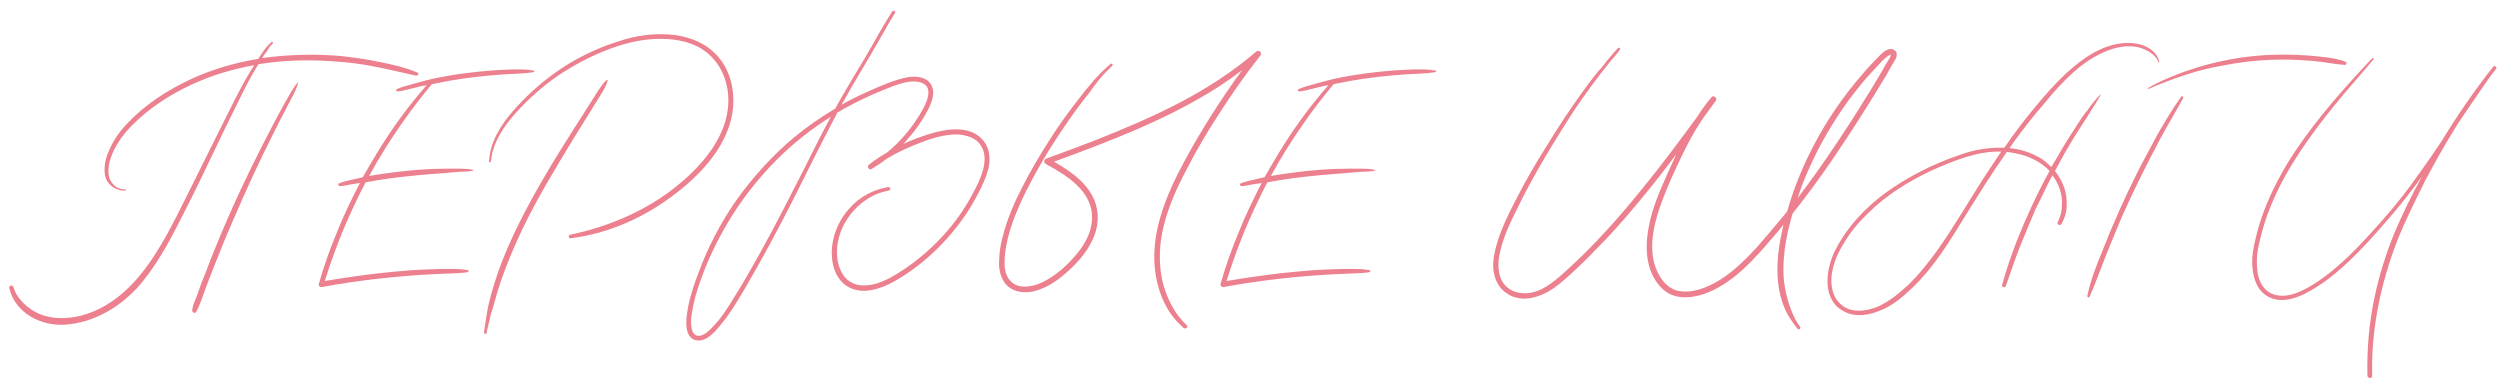 <?xml version="1.0" encoding="UTF-8"?> <svg xmlns="http://www.w3.org/2000/svg" width="237" height="36" viewBox="0 0 237 36" fill="none"><path d="M28.24 7.8C28.24 7.8 28.3 7.8 28.27 7.83C28.06 8.67 27.55 9.42 27.19 10.17C26.77 10.95 26.38 11.73 25.99 12.51C24.58 15.27 23.29 18.12 22.06 20.97C21.43 22.41 20.86 23.82 20.29 25.26C20.02 25.98 19.72 26.7 19.45 27.45C19.21 28.11 18.97 28.89 18.61 29.55C18.49 29.79 18.19 29.61 18.22 29.37C18.28 28.95 18.46 28.53 18.64 28.11C18.79 27.69 18.94 27.27 19.09 26.85C19.42 26.07 19.72 25.26 20.02 24.45C21.19 21.54 22.42 18.72 23.8 15.93C24.49 14.52 25.18 13.17 25.9 11.79C26.26 11.1 26.65 10.38 27.04 9.69C27.4 9.09 27.73 8.37 28.24 7.8ZM39.55 6.87C39.76 6.93 39.64 7.2 39.43 7.17C38.17 6.9 36.88 6.57 35.59 6.33C34.3 6.06 33.01 5.91 31.69 5.82C29.29 5.64 26.86 5.7 24.49 6.09C23.95 6.99 23.44 7.89 22.99 8.82C22.33 10.14 21.7 11.46 21.04 12.78C19.78 15.42 18.55 18.03 17.2 20.64C16 23.01 14.74 25.38 12.94 27.36C11.17 29.25 8.77 30.6 6.16 30.78C3.88 30.93 1.42 29.67 0.88 27.3C0.82 27.06 1.18 26.97 1.27 27.21C1.6 28.35 2.65 29.28 3.73 29.76C4.96 30.27 6.31 30.24 7.63 29.94C12.79 28.59 15.37 23.25 17.56 18.87C18.85 16.29 20.11 13.77 21.37 11.22C22 9.93 22.66 8.64 23.35 7.41C23.59 6.99 23.86 6.57 24.1 6.18C22.09 6.54 20.05 7.14 18.19 8.01C16.09 8.97 14.08 10.29 12.46 11.94C11.59 12.84 10.87 13.86 10.48 15.03C10.27 15.66 10.18 16.41 10.42 17.01C10.69 17.58 11.23 18 11.86 17.94C11.95 17.94 11.98 18.03 11.89 18.06C11.65 18.09 11.44 18.06 11.2 17.97C10.69 17.82 10.3 17.46 10.06 16.98C9.82 16.35 9.91 15.63 10.06 15C10.45 13.77 11.14 12.66 12.04 11.73C13.69 9.96 15.85 8.55 18.04 7.53C20.11 6.57 22.27 5.94 24.49 5.58C24.49 5.55 24.52 5.52 24.55 5.49C24.82 5.04 25.12 4.59 25.48 4.23C25.57 4.14 25.66 4.05 25.75 3.96C25.84 3.93 25.93 4.05 25.87 4.11C25.6 4.35 25.42 4.65 25.24 4.95C25.09 5.1 24.97 5.31 24.85 5.52C24.88 5.49 24.91 5.49 24.97 5.49C27.4 5.16 29.86 5.1 32.32 5.31C33.55 5.46 34.78 5.61 36.01 5.88C37.21 6.12 38.41 6.39 39.55 6.87ZM50.594 6.69C50.684 6.69 50.684 6.81 50.594 6.84C49.664 6.99 48.704 6.99 47.774 7.05C46.064 7.17 44.354 7.35 42.644 7.65C42.074 7.77 41.504 7.86 40.934 7.98C39.944 9.18 38.984 10.41 38.114 11.67C36.974 13.29 35.924 14.97 34.994 16.68C36.584 16.41 38.234 16.2 39.854 16.08C40.694 16.02 41.564 15.99 42.404 15.99C42.824 15.99 43.244 15.99 43.664 15.99C44.054 16.02 44.474 15.99 44.864 16.11C44.894 16.11 44.894 16.17 44.864 16.17C44.414 16.29 43.934 16.26 43.484 16.29C43.004 16.32 42.554 16.38 42.104 16.41C40.424 16.53 38.744 16.68 37.094 16.89C36.284 17.01 35.474 17.13 34.664 17.28C34.364 17.85 34.064 18.42 33.794 19.02C32.594 21.48 31.604 24.03 30.794 26.64C31.694 26.49 32.594 26.34 33.494 26.22C35.294 25.95 37.094 25.77 38.924 25.62C39.824 25.56 40.754 25.53 41.654 25.5C42.554 25.5 43.484 25.44 44.354 25.62C44.444 25.62 44.444 25.77 44.354 25.8C43.844 25.89 43.364 25.89 42.854 25.92C42.344 25.95 41.834 25.95 41.324 25.98C37.694 26.16 34.094 26.55 30.524 27.21C30.344 27.24 30.164 27.09 30.224 26.91C30.674 25.32 31.214 23.79 31.844 22.26C32.504 20.58 33.284 18.96 34.124 17.34C33.854 17.4 33.614 17.43 33.374 17.46C32.984 17.52 32.594 17.64 32.204 17.64C32.084 17.64 31.994 17.43 32.114 17.4C32.564 17.19 33.044 17.13 33.494 17.01C33.794 16.95 34.094 16.86 34.394 16.8C34.814 16.05 35.264 15.3 35.714 14.55C37.094 12.27 38.684 10.08 40.454 8.07C40.334 8.1 40.214 8.13 40.094 8.13C39.704 8.22 39.284 8.34 38.864 8.43C38.474 8.52 38.084 8.64 37.664 8.67C37.574 8.67 37.514 8.49 37.604 8.46C38.054 8.25 38.534 8.13 38.984 8.01C39.434 7.86 39.914 7.77 40.394 7.62C42.044 7.2 43.784 6.96 45.494 6.78C46.364 6.69 47.234 6.63 48.074 6.6C48.914 6.57 49.784 6.54 50.594 6.69ZM69.523 9.39C69.583 13.08 66.913 16.14 64.153 18.27C61.243 20.55 57.763 22.14 54.073 22.59C53.893 22.62 53.863 22.29 54.043 22.26C54.463 22.17 54.883 22.05 55.303 21.96C58.753 21.06 61.993 19.53 64.693 17.19C67.213 15.03 69.553 11.94 68.953 8.4C68.683 6.84 67.843 5.46 66.493 4.62C65.203 3.84 63.643 3.63 62.173 3.69C60.553 3.75 58.993 4.17 57.523 4.74C55.903 5.37 54.343 6.21 52.903 7.17C51.463 8.16 50.143 9.33 48.973 10.62C47.803 11.91 46.693 13.5 46.543 15.3C46.543 15.42 46.363 15.42 46.363 15.3C46.393 14.88 46.453 14.43 46.573 14.01C47.083 12.27 48.313 10.8 49.543 9.54C50.803 8.25 52.213 7.11 53.743 6.15C55.303 5.19 56.953 4.44 58.693 3.9C60.223 3.39 61.843 3.15 63.463 3.27C64.993 3.39 66.493 3.87 67.633 4.92C68.893 6.06 69.493 7.71 69.523 9.39ZM56.083 10.38C55.543 11.25 55.003 12.12 54.463 12.99C52.693 15.9 50.893 18.84 49.423 21.93C48.703 23.46 48.043 25.05 47.473 26.67C47.203 27.48 46.963 28.29 46.753 29.1C46.693 29.31 46.603 29.52 46.543 29.73C46.513 29.94 46.453 30.12 46.423 30.3C46.303 30.72 46.213 31.14 46.123 31.56C46.093 31.71 45.883 31.68 45.883 31.53C45.943 31.05 46.003 30.57 46.093 30.09C46.183 29.61 46.243 29.16 46.363 28.68C46.573 27.75 46.873 26.85 47.173 25.92C48.313 22.68 49.933 19.62 51.673 16.65C52.543 15.15 53.473 13.68 54.403 12.21C54.913 11.43 55.423 10.62 55.933 9.81C56.203 9.39 56.443 9 56.713 8.58C56.983 8.22 57.193 7.83 57.553 7.56C57.583 7.53 57.613 7.59 57.613 7.62C57.493 8.13 57.193 8.58 56.923 9.03C56.653 9.48 56.353 9.93 56.083 10.38ZM93.551 13.86C93.881 14.55 93.851 15.36 93.671 16.11C93.461 16.86 93.131 17.58 92.771 18.27C92.411 18.96 92.021 19.65 91.571 20.31C89.831 22.89 87.461 25.17 84.731 26.7C83.471 27.39 81.761 27.99 80.381 27.18C79.091 26.43 78.731 24.75 78.881 23.37C79.031 21.99 79.661 20.67 80.591 19.68C81.551 18.63 82.811 17.97 84.191 17.73C84.401 17.7 84.491 18.03 84.281 18.06C83.951 18.12 83.651 18.21 83.351 18.3C80.921 19.2 79.151 21.75 79.361 24.33C79.421 24.99 79.631 25.68 80.051 26.22C80.471 26.76 81.131 27.06 81.821 27.06C83.291 27.09 84.671 26.22 85.841 25.44C88.241 23.79 90.311 21.63 91.781 19.14C92.141 18.51 92.501 17.85 92.801 17.19C93.101 16.5 93.341 15.78 93.341 15.03C93.341 14.37 93.071 13.74 92.561 13.32C92.081 12.96 91.481 12.81 90.911 12.75C89.531 12.69 88.121 13.17 86.861 13.68C85.871 14.07 84.941 14.52 84.041 15.06C83.591 15.42 83.111 15.72 82.631 16.02C82.361 16.17 82.151 15.78 82.391 15.6C82.721 15.33 83.081 15.09 83.441 14.85C83.621 14.76 83.801 14.64 83.981 14.52C84.041 14.49 84.071 14.46 84.131 14.43C85.241 13.5 86.201 12.42 86.981 11.19C87.521 10.35 88.871 8.25 87.221 7.8C86.681 7.65 86.051 7.74 85.511 7.89C84.881 8.07 84.251 8.31 83.621 8.58C82.361 9.09 81.131 9.69 79.931 10.35C79.751 10.47 79.571 10.59 79.361 10.68C79.331 10.77 79.301 10.83 79.271 10.89C77.831 13.62 76.481 16.35 75.101 19.11C73.661 21.93 72.161 24.72 70.541 27.48C69.851 28.65 69.131 29.85 68.231 30.9C67.721 31.53 66.821 32.55 65.861 32.22C64.901 31.89 65.021 30.45 65.141 29.64C65.321 28.41 65.711 27.18 66.161 26.01C67.061 23.52 68.291 21.15 69.821 18.96C71.381 16.77 73.211 14.76 75.281 13.02C76.511 12 77.831 11.1 79.181 10.29C79.331 10.02 79.481 9.75 79.631 9.48C80.411 8.13 81.191 6.81 82.001 5.49C82.871 4.02 83.651 2.52 84.581 1.08C84.701 0.93 84.941 1.08 84.851 1.23C84.371 1.98 83.951 2.73 83.531 3.48C82.301 5.64 80.981 7.77 79.781 9.93C80.621 9.45 81.491 9.03 82.361 8.64C83.021 8.34 83.681 8.07 84.371 7.8C84.971 7.59 85.601 7.38 86.231 7.29C86.771 7.23 87.401 7.29 87.881 7.59C88.451 8.01 88.571 8.7 88.391 9.33C88.211 10.08 87.791 10.77 87.401 11.4C86.981 12.03 86.561 12.63 86.051 13.17C85.931 13.35 85.781 13.5 85.631 13.65C86.441 13.26 87.281 12.96 88.151 12.69C89.411 12.3 90.911 12.03 92.171 12.54C92.771 12.81 93.281 13.26 93.551 13.86ZM76.151 16.17C76.991 14.46 77.861 12.75 78.761 11.07C76.901 12.24 75.191 13.59 73.661 15.12C71.831 16.95 70.241 18.99 68.951 21.18C67.661 23.37 66.611 25.71 65.921 28.11C65.771 28.68 65.651 29.25 65.561 29.85C65.501 30.33 65.471 30.87 65.621 31.32C65.711 31.65 65.981 31.89 66.341 31.83C66.761 31.77 67.121 31.44 67.421 31.14C68.351 30.24 69.041 29.1 69.701 28.02C70.511 26.73 71.261 25.41 72.011 24.06C73.451 21.48 74.801 18.81 76.151 16.17ZM119.086 4.89C119.356 4.68 119.686 5.01 119.476 5.28C118.066 7.05 116.776 8.91 115.546 10.83C114.466 12.48 113.446 14.19 112.546 15.96C111.616 17.7 110.806 19.47 110.326 21.39C109.906 23.07 109.816 24.84 110.176 26.55C110.536 28.11 111.286 29.7 112.486 30.81C112.696 30.99 112.396 31.26 112.186 31.08C111.496 30.45 110.896 29.73 110.476 28.89C110.026 28.05 109.756 27.12 109.576 26.19C108.916 22.32 110.506 18.57 112.306 15.24C113.926 12.24 115.756 9.39 117.766 6.63C117.046 7.2 116.266 7.74 115.486 8.25C112.996 9.84 110.326 11.16 107.626 12.33C105.076 13.41 102.496 14.4 99.916 15.33C100.036 15.39 100.156 15.48 100.276 15.54C101.386 16.2 102.496 16.98 103.246 18.06C104.026 19.17 104.266 20.52 103.906 21.84C103.516 23.22 102.616 24.42 101.566 25.41C100.606 26.34 99.466 27.21 98.176 27.57C96.976 27.9 95.596 27.66 95.026 26.43C94.726 25.83 94.666 25.14 94.726 24.45C94.756 23.7 94.906 22.95 95.116 22.2C95.536 20.64 96.166 19.17 96.916 17.73C97.666 16.26 98.506 14.82 99.406 13.41C100.276 12.03 101.236 10.68 102.256 9.39C103.156 8.22 104.116 7.02 105.286 6.06C105.406 5.97 105.556 6.15 105.436 6.24C105.196 6.48 104.956 6.72 104.716 6.96C104.206 7.5 103.756 8.1 103.336 8.7C102.886 9.27 102.466 9.81 102.046 10.38C101.116 11.64 100.276 12.93 99.436 14.25C98.626 15.57 97.876 16.92 97.186 18.3C96.526 19.65 95.926 21.06 95.566 22.5C95.386 23.22 95.266 23.91 95.236 24.63C95.206 25.26 95.266 25.92 95.626 26.43C96.346 27.48 97.756 27.24 98.746 26.79C99.916 26.25 100.966 25.35 101.806 24.39C102.676 23.43 103.426 22.23 103.516 20.91C103.726 18.21 101.176 16.65 99.136 15.54C98.896 15.39 98.986 15.09 99.196 15.03C100.756 14.46 102.316 13.89 103.846 13.29C106.576 12.21 109.276 11.07 111.856 9.72C114.436 8.37 116.896 6.78 119.086 4.89ZM136.08 6.69C136.17 6.69 136.17 6.81 136.08 6.84C135.15 6.99 134.19 6.99 133.26 7.05C131.55 7.17 129.84 7.35 128.13 7.65C127.56 7.77 126.99 7.86 126.42 7.98C125.43 9.18 124.47 10.41 123.6 11.67C122.46 13.29 121.41 14.97 120.48 16.68C122.07 16.41 123.72 16.2 125.34 16.08C126.18 16.02 127.05 15.99 127.89 15.99C128.31 15.99 128.73 15.99 129.15 15.99C129.54 16.02 129.96 15.99 130.35 16.11C130.38 16.11 130.38 16.17 130.35 16.17C129.9 16.29 129.42 16.26 128.97 16.29C128.49 16.32 128.04 16.38 127.59 16.41C125.91 16.53 124.23 16.68 122.58 16.89C121.77 17.01 120.96 17.13 120.15 17.28C119.85 17.85 119.55 18.42 119.28 19.02C118.08 21.48 117.09 24.03 116.28 26.64C117.18 26.49 118.08 26.34 118.98 26.22C120.78 25.95 122.58 25.77 124.41 25.62C125.31 25.56 126.24 25.53 127.14 25.5C128.04 25.5 128.97 25.44 129.84 25.62C129.93 25.62 129.93 25.77 129.84 25.8C129.33 25.89 128.85 25.89 128.34 25.92C127.83 25.95 127.32 25.95 126.81 25.98C123.18 26.16 119.58 26.55 116.01 27.21C115.83 27.24 115.65 27.09 115.71 26.91C116.16 25.32 116.7 23.79 117.33 22.26C117.99 20.58 118.77 18.96 119.61 17.34C119.34 17.4 119.1 17.43 118.86 17.46C118.47 17.52 118.08 17.64 117.69 17.64C117.57 17.64 117.48 17.43 117.6 17.4C118.05 17.19 118.53 17.13 118.98 17.01C119.28 16.95 119.58 16.86 119.88 16.8C120.3 16.05 120.75 15.3 121.2 14.55C122.58 12.27 124.17 10.08 125.94 8.07C125.82 8.1 125.7 8.13 125.58 8.13C125.19 8.22 124.77 8.34 124.35 8.43C123.96 8.52 123.57 8.64 123.15 8.67C123.06 8.67 123 8.49 123.09 8.46C123.54 8.25 124.02 8.13 124.47 8.01C124.92 7.86 125.4 7.77 125.88 7.62C127.53 7.2 129.27 6.96 130.98 6.78C131.85 6.69 132.72 6.63 133.56 6.6C134.4 6.57 135.27 6.54 136.08 6.69ZM179.745 4.89C179.865 5.13 179.805 5.37 179.715 5.58C179.595 5.79 179.475 5.97 179.355 6.18C179.175 6.48 178.995 6.81 178.815 7.14C177.165 9.9 175.455 12.57 173.655 15.21C172.485 16.92 171.255 18.6 169.935 20.25C169.605 21.36 169.335 22.53 169.185 23.7C169.035 24.96 169.005 26.22 169.245 27.45C169.365 28.05 169.515 28.65 169.755 29.25C169.965 29.85 170.265 30.48 170.655 30.99C170.775 31.14 170.505 31.32 170.385 31.14C169.965 30.6 169.575 30.06 169.275 29.43C168.165 27 168.405 24.18 169.005 21.63C169.035 21.54 169.035 21.42 169.065 21.3C168.735 21.72 168.405 22.14 168.045 22.53C166.335 24.54 164.475 26.64 162.015 27.69C160.845 28.17 159.405 28.44 158.235 27.84C157.275 27.33 156.645 26.28 156.345 25.26C155.985 23.97 156.075 22.59 156.345 21.3C156.645 19.77 157.245 18.33 157.875 16.92C158.205 16.14 158.565 15.39 158.925 14.61C157.665 16.29 156.375 17.94 155.025 19.53C153.855 20.94 152.625 22.32 151.305 23.64C150.675 24.3 150.015 24.96 149.325 25.59C148.695 26.19 148.035 26.79 147.315 27.3C146.025 28.2 144.225 28.77 142.845 27.81C142.185 27.39 141.795 26.7 141.645 25.98C141.465 25.17 141.585 24.39 141.765 23.61C142.185 21.9 143.025 20.25 143.835 18.69C144.675 17.04 145.605 15.45 146.595 13.89C147.615 12.21 148.695 10.56 149.835 8.97C150.375 8.22 150.945 7.44 151.545 6.72C151.695 6.57 151.845 6.39 151.995 6.21C152.415 5.64 152.895 5.1 153.375 4.56C153.495 4.44 153.675 4.62 153.555 4.74C153.285 5.1 152.985 5.46 152.685 5.79C151.515 7.23 150.435 8.7 149.385 10.23C148.365 11.79 147.375 13.38 146.415 15C145.515 16.53 144.645 18.09 143.865 19.71C143.115 21.21 142.365 22.77 142.095 24.45C142.005 25.2 142.035 25.98 142.395 26.64C142.755 27.3 143.415 27.69 144.165 27.78C145.875 27.99 147.255 26.76 148.425 25.71C151.095 23.31 153.465 20.64 155.715 17.85C157.515 15.66 159.195 13.38 160.875 11.1C161.295 10.44 161.745 9.81 162.255 9.21C162.435 8.97 162.825 9.3 162.675 9.54C162.405 9.9 162.135 10.26 161.865 10.65C161.685 10.89 161.505 11.13 161.325 11.4C160.575 12.51 159.945 13.71 159.375 14.91C158.745 16.23 158.145 17.52 157.635 18.87C156.765 21.15 155.985 24.09 157.425 26.31C157.695 26.73 158.025 27.09 158.475 27.33C158.955 27.63 159.525 27.66 160.095 27.63C161.385 27.51 162.585 26.88 163.605 26.16C164.655 25.41 165.585 24.48 166.455 23.55C167.325 22.56 168.195 21.54 169.035 20.52C169.155 20.37 169.305 20.19 169.425 20.04C170.025 17.91 170.865 15.84 171.885 13.89C173.175 11.4 174.765 9.09 176.595 6.99C177.045 6.45 177.525 5.94 178.035 5.43C178.335 5.13 178.695 4.71 179.175 4.65C179.385 4.62 179.595 4.71 179.745 4.89ZM177.945 7.53C178.305 6.96 178.605 6.36 178.965 5.79C179.085 5.61 179.205 5.4 179.265 5.19C179.265 5.19 179.265 5.19 179.265 5.16C179.265 5.16 179.235 5.16 179.235 5.19C179.175 5.19 179.085 5.25 179.025 5.28C178.605 5.55 178.245 5.97 177.915 6.33C176.985 7.29 176.145 8.31 175.335 9.39C173.775 11.52 172.425 13.83 171.375 16.26C171.015 17.07 170.685 17.91 170.415 18.78C171.765 17.01 173.055 15.18 174.285 13.32C175.125 12.06 175.965 10.77 176.745 9.48C177.165 8.85 177.555 8.19 177.945 7.53ZM204.711 5.85C204.741 5.91 204.651 5.94 204.621 5.88C204.411 5.37 203.961 4.98 203.481 4.77C202.341 4.17 200.991 4.35 199.881 4.77C198.681 5.22 197.541 5.97 196.581 6.84C195.531 7.77 194.571 8.85 193.701 9.93C192.711 11.04 191.841 12.21 190.941 13.41C190.821 13.59 190.671 13.83 190.491 14.04C191.571 14.13 192.621 14.49 193.611 15.09C193.881 15.3 194.211 15.57 194.451 15.84C194.511 15.75 194.601 15.63 194.661 15.51C195.321 14.37 195.981 13.26 196.731 12.12C197.091 11.55 197.451 10.98 197.901 10.44C198.051 10.2 198.231 9.96 198.441 9.72C198.681 9.42 198.861 9.18 199.101 9C199.131 8.94 199.191 9 199.161 9C198.951 9.3 198.771 9.66 198.561 9.99C198.351 10.26 198.171 10.59 197.991 10.89C197.571 11.52 197.181 12.15 196.791 12.75C196.071 13.89 195.441 15.03 194.811 16.2C195.201 16.71 195.501 17.25 195.711 17.85C195.891 18.42 195.951 19.05 195.921 19.59C195.891 20.22 195.711 20.7 195.441 21.21C195.291 21.48 194.931 21.24 195.081 21.03C195.351 20.52 195.471 19.98 195.471 19.41C195.531 18.42 195.171 17.4 194.571 16.62C194.031 17.61 193.551 18.69 193.011 19.74C192.501 20.91 191.991 22.14 191.511 23.34C191.001 24.6 190.611 25.86 190.161 27.09C190.101 27.3 189.741 27.24 189.801 27C190.191 25.56 190.701 24.12 191.241 22.71C192.141 20.49 193.131 18.33 194.301 16.2C193.461 15.33 192.291 14.76 191.121 14.55C190.851 14.49 190.521 14.43 190.251 14.4C188.811 16.44 187.491 18.57 186.201 20.64C184.791 22.95 183.321 25.32 181.341 27.24C180.411 28.11 179.451 28.98 178.251 29.43C177.201 29.88 175.941 30.09 174.921 29.58C172.671 28.53 173.061 25.62 173.931 23.82C175.071 21.54 176.811 19.71 178.761 18.27C180.891 16.74 183.321 15.51 185.751 14.7C187.101 14.19 188.601 13.95 190.011 14.01C190.941 12.63 191.961 11.31 193.011 10.05C193.881 9 194.841 7.92 195.861 6.96C196.791 6.12 197.811 5.31 198.921 4.77C200.001 4.23 201.261 3.96 202.401 4.11C203.421 4.26 204.441 4.8 204.711 5.85ZM188.001 16.95C188.601 16.05 189.141 15.24 189.711 14.37C187.431 14.31 185.211 15.24 183.171 16.14C180.921 17.19 178.791 18.51 177.021 20.28C176.181 21.09 175.371 22.05 174.771 23.1C174.201 24.03 173.721 25.11 173.631 26.22C173.541 27.33 173.811 28.41 174.801 29.07C175.731 29.67 176.991 29.49 178.011 29.07C179.151 28.56 180.141 27.72 181.011 26.91C181.971 25.95 182.811 24.9 183.591 23.82C185.181 21.6 186.561 19.2 188.001 16.95ZM206.788 9.15C206.848 9.06 207.028 9.18 206.968 9.3C206.248 10.62 205.438 11.94 204.718 13.29C203.458 15.69 202.228 18.12 201.118 20.64C200.608 21.87 200.068 23.13 199.588 24.36C199.078 25.65 198.628 26.94 198.088 28.14C198.028 28.26 197.848 28.17 197.878 28.05C198.178 26.58 198.748 25.14 199.318 23.76C200.308 21.21 201.448 18.69 202.678 16.23C203.308 15.03 203.938 13.83 204.598 12.63C205.288 11.46 205.978 10.26 206.788 9.15ZM222.328 5.85C222.508 5.88 222.478 6.15 222.298 6.15C221.578 6.12 220.888 5.97 220.168 5.88C219.478 5.79 218.818 5.73 218.128 5.7C215.638 5.55 213.178 5.73 210.748 6.21C209.518 6.42 208.318 6.72 207.148 7.11C205.948 7.5 204.808 7.95 203.668 8.43C203.608 8.46 203.578 8.37 203.638 8.34C204.838 7.65 206.158 7.11 207.478 6.66C209.848 5.85 212.338 5.37 214.828 5.22C216.088 5.16 217.348 5.16 218.608 5.25C219.238 5.28 219.868 5.37 220.498 5.43C221.098 5.52 221.758 5.61 222.328 5.85ZM236.374 6.3C236.494 6.18 236.734 6.36 236.644 6.51C236.374 6.84 236.134 7.17 235.894 7.5C235.834 7.62 235.744 7.71 235.684 7.8C234.784 9.09 233.914 10.38 233.044 11.67C232.924 11.88 232.774 12.09 232.654 12.3C231.664 13.89 230.764 15.51 229.894 17.16C228.964 19.02 228.034 20.88 227.254 22.83C225.694 26.88 224.764 31.26 224.884 35.61C224.914 35.91 224.434 35.91 224.434 35.61C224.374 33.12 224.584 30.66 225.094 28.23C225.544 26.1 226.204 24 227.044 21.96C227.794 20.19 228.664 18.45 229.594 16.74C229.264 17.19 228.964 17.61 228.634 18.03C227.374 19.71 225.994 21.27 224.584 22.83C223.264 24.24 221.884 25.62 220.294 26.76C218.884 27.72 216.844 29.01 215.104 28.17C213.754 27.51 213.454 25.83 213.514 24.45C213.574 23.61 213.784 22.8 213.994 21.96C214.234 21.06 214.534 20.19 214.894 19.32C215.614 17.61 216.514 15.93 217.564 14.37C219.694 11.19 222.244 8.31 224.884 5.52C224.974 5.46 225.064 5.55 225.004 5.64C224.704 5.97 224.434 6.33 224.134 6.66C221.674 9.48 219.274 12.33 217.324 15.51C216.364 17.07 215.554 18.69 214.924 20.43C214.624 21.27 214.384 22.14 214.174 23.04C213.994 23.79 213.904 24.51 213.964 25.29C213.994 25.98 214.144 26.67 214.594 27.24C215.104 27.9 215.914 28.11 216.724 28.02C217.654 27.9 218.524 27.45 219.334 26.94C220.144 26.43 220.894 25.86 221.614 25.23C223.084 23.97 224.374 22.53 225.664 21.09C227.044 19.56 228.304 17.94 229.474 16.26C230.134 15.33 230.794 14.4 231.424 13.44C232.924 10.98 234.574 8.58 236.374 6.3Z" fill="#ED808E"></path></svg> 